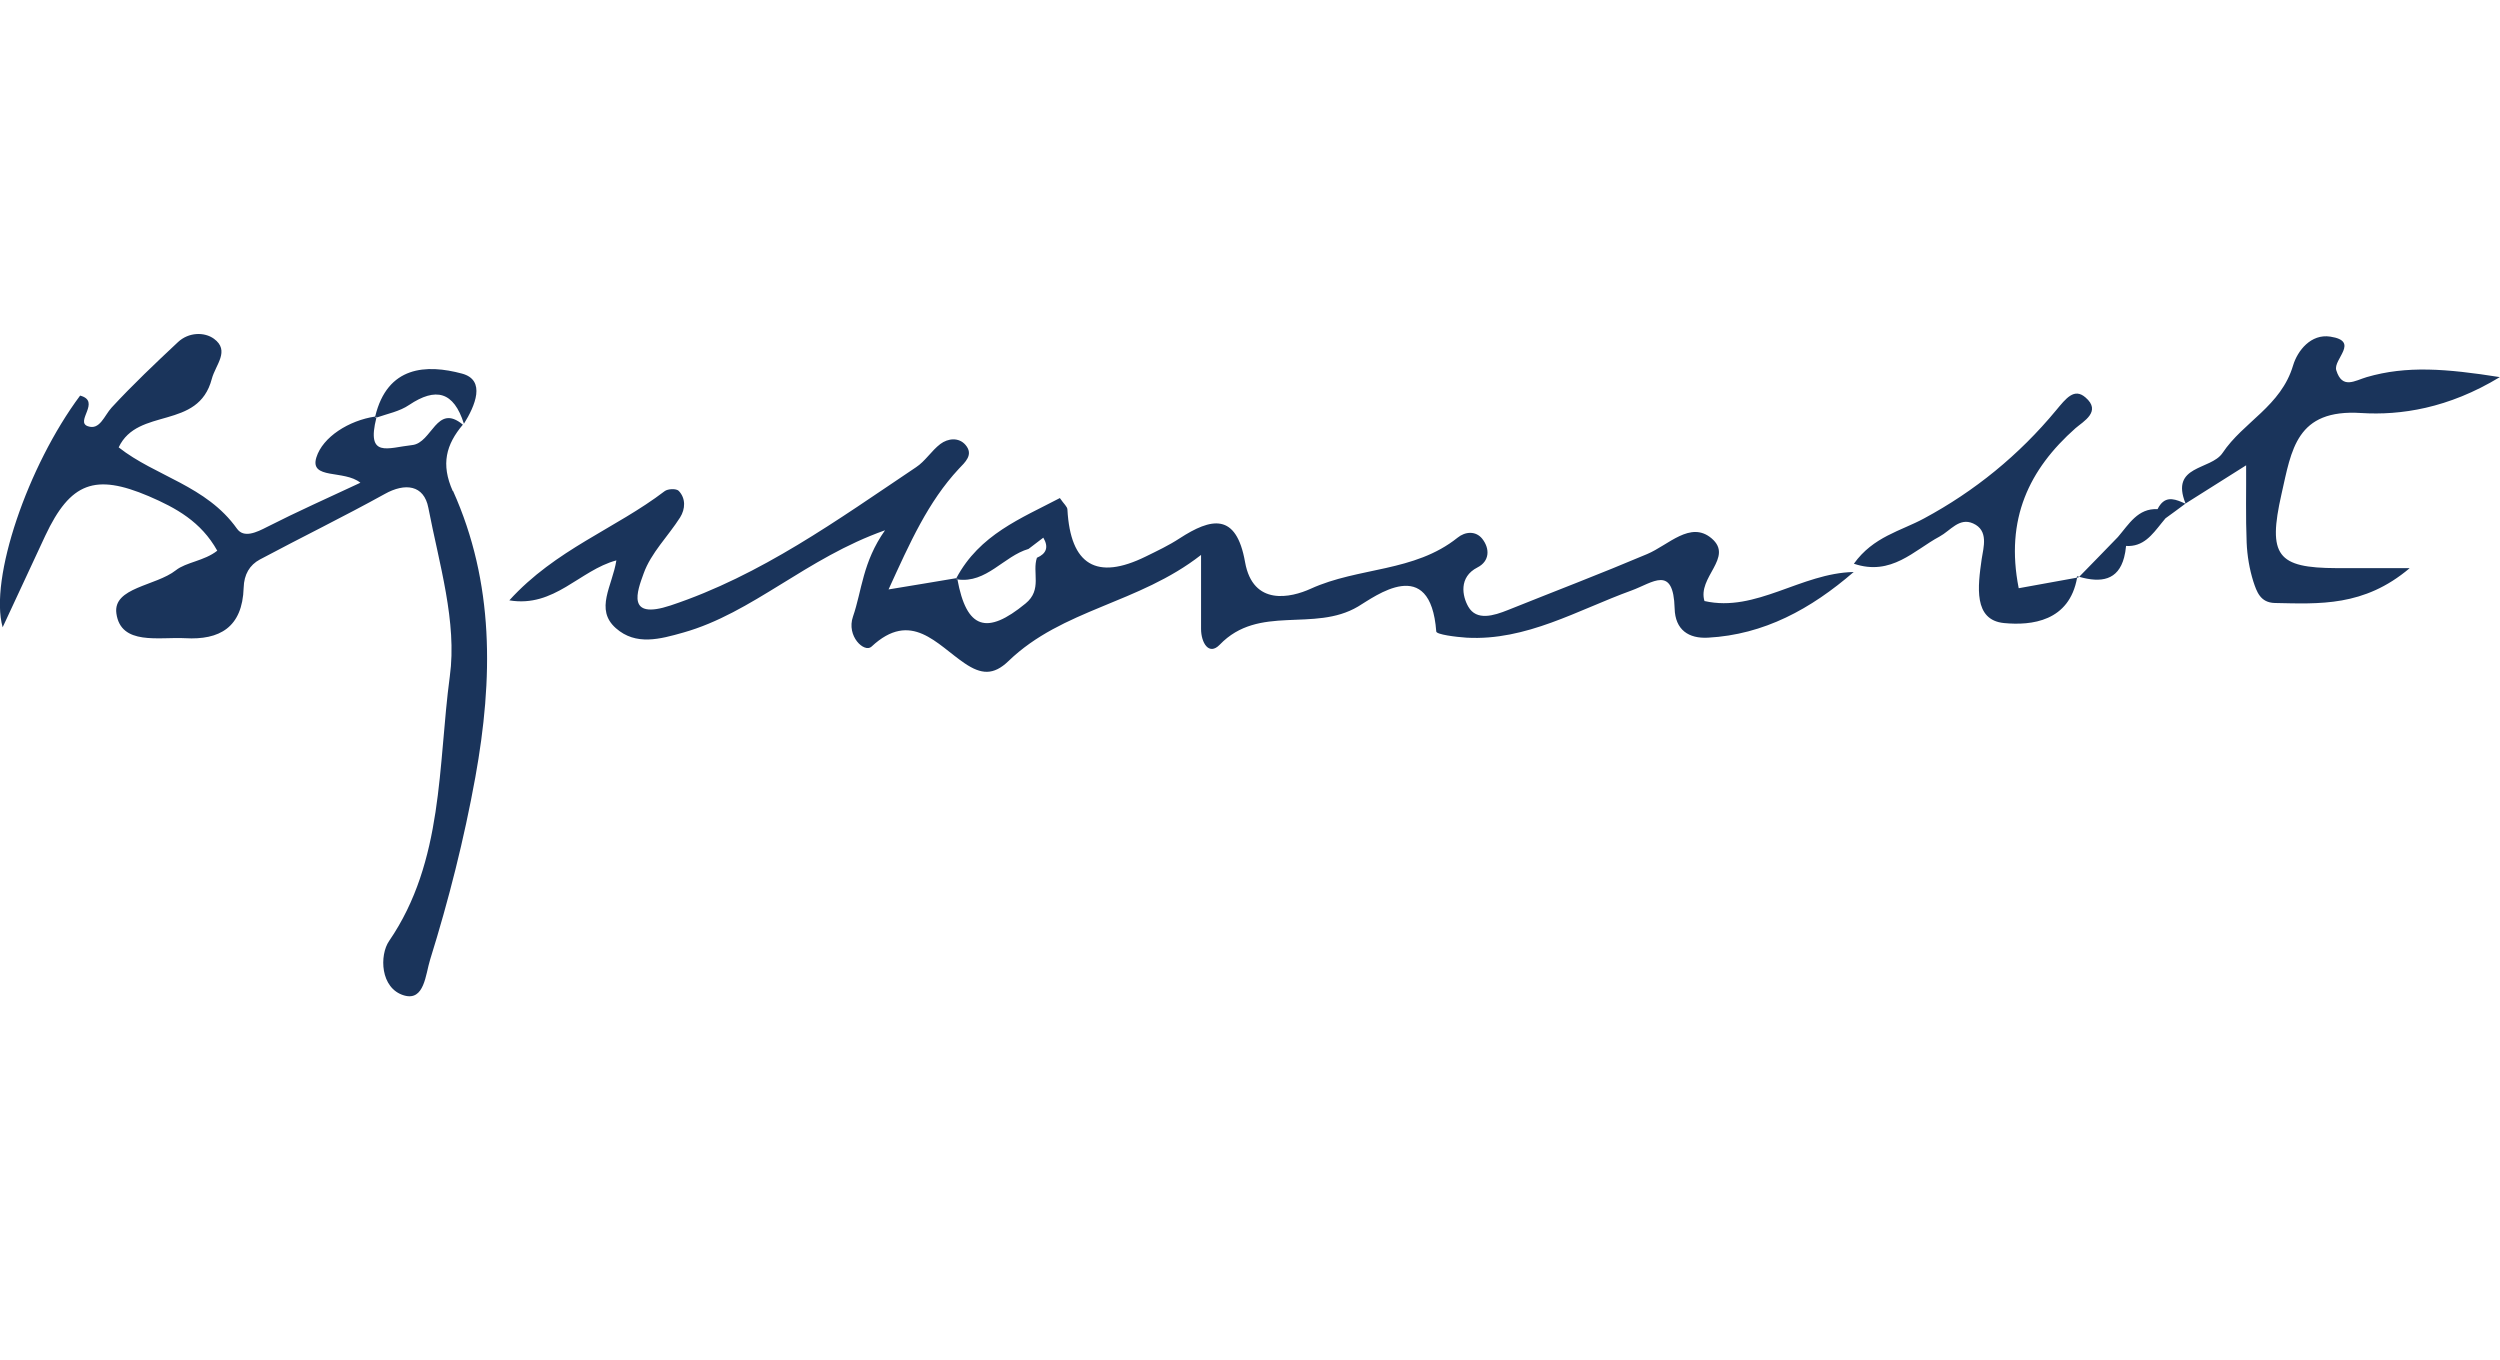 <?xml version="1.0" encoding="UTF-8"?>
<svg id="Layer_1" data-name="Layer 1" xmlns="http://www.w3.org/2000/svg" viewBox="0 0 142 77.26">
  <path d="M114.67,33.41c1.09-.2,2.2-.4,3.31-.6-.44,2.49-2.59,2.73-4.15,2.58-1.75-.17-1.49-2.09-1.27-3.64.1-.66.41-1.62-.49-2.02-.79-.35-1.28.41-1.91.75-1.44.77-2.73,2.26-4.86,1.54,1.1-1.54,2.67-1.86,3.98-2.57,2.88-1.55,5.4-3.6,7.51-6.15.56-.67,1.02-1.28,1.66-.73.94.8-.12,1.37-.56,1.75-2.64,2.34-4,5.16-3.23,9.08M136.86,32.28c-2.59,2.19-5.13,2.02-7.65,1.97-.83-.02-1.03-.65-1.22-1.22-.22-.7-.35-1.47-.38-2.21-.06-1.46-.02-2.93-.03-4.39-1.15.73-2.29,1.45-3.44,2.17-.89-2.2,1.43-1.88,2.1-2.87,1.18-1.77,3.32-2.65,4.01-4.98.25-.83,1.01-1.8,2.11-1.63,1.7.26.15,1.29.34,1.91.34,1.1,1.05.59,1.73.39,2.26-.66,4.52-.48,7.56,0-2.93,1.78-5.65,2.18-7.87,2.04-3.7-.24-3.96,2.09-4.53,4.6-.79,3.5-.25,4.2,3.13,4.21,1.21,0,2.42,0,4.13,0M124.15,28.6h0s0,.01,0,.02c0,0,0,0,0,0,0,0-.01,0-.02-.01-.38.28-.75.56-1.13.83-.08.09-.15.18-.23.28-.53.66-1.03,1.35-2.01,1.29-.02.24-.06.46-.11.65-.34,1.3-1.31,1.46-2.56,1.1-.01.01-.03.03-.04.04-.03,0-.06.01-.09.02,0-.03.01-.06.02-.09,0,0,0,0,0,0,.04.01.08.02.12.03.73-.75,1.47-1.5,2.2-2.26.62-.72,1.13-1.64,2.25-1.58.05-.1.1-.19.16-.26.39-.5.9-.29,1.42-.05,0,0,0,0,.01-.01,0,0,0,0,0,0,0,0,0,0,0,0M25.73,27.88c2.35,5.23,2.28,10.67,1.27,16.26-.64,3.53-1.51,6.97-2.57,10.37-.26.83-.32,2.37-1.48,2.03-1.36-.4-1.4-2.29-.85-3.09,3.11-4.54,2.77-9.98,3.45-15.04.42-3.07-.61-6.4-1.22-9.57-.25-1.3-1.32-1.43-2.48-.78-2.33,1.29-4.73,2.46-7.09,3.72-.58.31-.9.85-.92,1.6-.07,2.27-1.38,2.98-3.32,2.87-1.48-.08-3.66.43-3.91-1.41-.2-1.48,2.24-1.55,3.38-2.45.58-.46,1.62-.53,2.35-1.11-.92-1.65-2.34-2.43-3.9-3.1-3.04-1.29-4.44-.79-5.87,2.25-.79,1.7-1.58,3.4-2.42,5.2-.77-2.75,1.42-9.16,4.4-13.16,1.21.32-.31,1.48.44,1.74.68.24.93-.6,1.35-1.06,1.2-1.3,2.48-2.51,3.77-3.72.61-.57,1.5-.58,2.04-.19.93.68.09,1.48-.12,2.28-.77,2.94-4.2,1.58-5.29,3.89,2.09,1.65,4.98,2.17,6.72,4.62.39.55,1.11.21,1.71-.1,1.71-.87,3.46-1.65,5.3-2.51-.92-.75-2.9-.16-2.5-1.44.36-1.16,1.85-2.1,3.34-2.32.69-2.89,2.92-2.98,4.93-2.44,1.38.37.74,1.84.11,2.85-.58-1.84-1.6-2.08-3.11-1.07-.54.37-1.23.5-1.86.72,0-.02,0-.04.01-.06,0,0-.1.09-.1.09.03-.01.06-.02.09-.03-.59,2.33.65,1.71,2.03,1.56,1.14-.12,1.38-2.41,2.88-1.16-.95,1.13-1.26,2.24-.57,3.78M58.9,31.67c-.29.84.32,1.82-.65,2.61-2.2,1.81-3.35,1.46-3.87-1.38-.03,0-.05,0-.07,0,0,0,.06-.05.06-.05,0,.02,0,.04.01.06,1.65.24,2.63-1.32,4.04-1.73.28-.21.56-.43.84-.64.32.54.17.91-.36,1.14M96.82,34.16c-.44-1.37,1.68-2.49.4-3.58-1.2-1.02-2.45.38-3.66.89-2.62,1.11-5.27,2.12-7.91,3.18-.8.32-1.78.63-2.25-.19-.34-.59-.56-1.68.52-2.23.69-.35.72-1.06.27-1.63-.37-.46-.97-.41-1.4-.06-2.46,1.97-5.62,1.66-8.34,2.9-1.12.51-3.28,1.01-3.73-1.51-.5-2.84-1.93-2.51-3.72-1.35-.61.4-1.27.71-1.92,1.03q-4.19,2.06-4.45-2.66c0-.17-.2-.32-.43-.66-2.21,1.16-4.56,2.07-5.88,4.55-1.15.19-2.3.39-3.85.64,1.22-2.67,2.24-4.97,3.99-6.85.35-.37.86-.8.38-1.36-.38-.44-.99-.38-1.43-.05-.5.38-.86.98-1.38,1.32-4.46,2.99-8.8,6.14-13.94,7.85-2.53.84-1.9-.8-1.53-1.82.42-1.17,1.39-2.11,2.07-3.18.3-.48.33-1.08-.08-1.51-.14-.14-.62-.12-.8.02-2.79,2.13-6.2,3.31-8.82,6.2,2.56.43,3.99-1.71,6.08-2.27-.23,1.46-1.24,2.78-.03,3.85,1.14,1.01,2.52.62,3.83.25,3.94-1.11,6.98-4.23,11.46-5.81-1.28,1.81-1.31,3.43-1.82,4.9-.39,1.12.65,2.08,1.05,1.71,2.26-2.11,3.71-.12,5.3.95.93.63,1.63.69,2.48-.13,3.08-2.97,7.38-3.25,10.94-6.03,0,1.79,0,2.99,0,4.2,0,.78.44,1.54,1.06.9,2.23-2.32,5.35-.68,7.86-2.17.96-.57,4.11-2.99,4.44,1.42.01.17,1.11.31,1.72.35,3.39.19,6.31-1.57,9.37-2.68,1.21-.44,2.38-1.48,2.45,1.02.03,1.22.8,1.72,1.89,1.66,3.19-.17,5.85-1.63,8.28-3.73-2.99.06-5.55,2.31-8.47,1.65" style="fill: #1a345b;"/>
</svg>